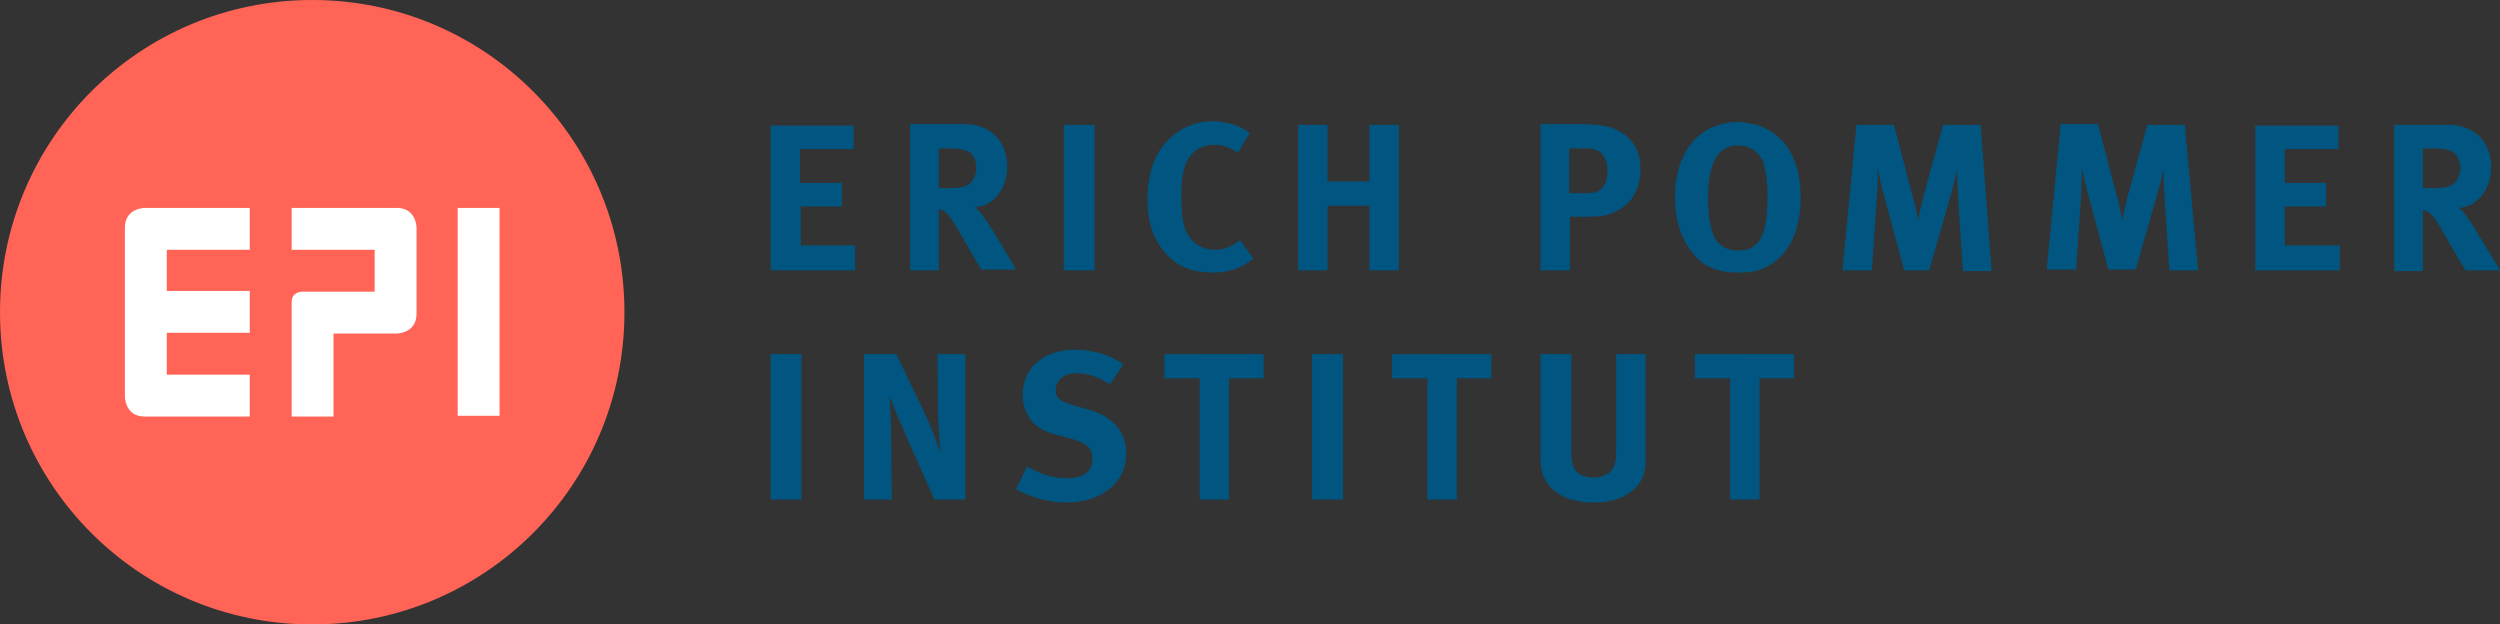 <?xml version="1.0" encoding="utf-8"?>
<!-- Generator: Adobe Illustrator 21.0.0, SVG Export Plug-In . SVG Version: 6.00 Build 0)  -->
<svg version="1.1" id="Ebene_1" xmlns="http://www.w3.org/2000/svg" xmlns:xlink="http://www.w3.org/1999/xlink" x="0px" y="0px"
	 viewBox="0 0 340.3 85" style="enable-background:new 0 0 340.3 85;" xml:space="preserve">
<rect x="0" y="0" width="340.3" height="85" fill="#333333" stroke="none"/>
<style type="text/css">
	.st0{fill:#005681;}
	.st1{fill:#FF6457;}
	.st2{fill:#FFFFFF;}
</style>
<g>
	<path class="st0" d="M104.9,48.2V68h4.2V48.2H104.9L104.9,48.2z M122,48.2l3.8,7.9c1,2.1,1.8,4.2,2.2,5.6c-0.1-1.5-0.3-4.1-0.3-5.4
		l-0.1-8.1h3.8V68h-4.2l-3.4-7.6c-1.1-2.5-2.3-5.3-2.7-6.5c0.1,1.6,0.2,4,0.2,5.6l0.1,8.5h-3.8V48.2H122L122,48.2z M152.9,49.6
		c-1.7-1.3-4.2-2-6.6-2c-4.2,0-7.1,2.5-7.1,6.1c0,1.1,0.3,2.1,0.8,3c0.7,1.2,1.9,2,3.9,2.5l2.2,0.6c1.8,0.5,2.6,1.3,2.6,2.6
		c0,1.8-1.2,2.7-3.5,2.7c-2,0-3.6-0.6-5.4-1.6l-1.5,3.1c2,1.1,4.5,1.8,6.8,1.8c4.9,0,8.2-2.7,8.2-6.7c0-2.9-1.8-5-5-5.9l-2.4-0.7
		c-1.7-0.5-2.2-1-2.2-2c0-1.3,1.1-2.3,2.8-2.3c1.5,0,2.8,0.4,4.6,1.5L152.9,49.6L152.9,49.6z M172,48.2l0,3.3h-4.7V68h-4V51.5h-4.8
		v-3.3H172L172,48.2z M178.6,48.2V68h4.2V48.2H178.6L178.6,48.2z M203,48.2l0,3.3h-4.7V68h-4V51.5h-4.8v-3.3H203L203,48.2z
		 M209.7,48.2V62c0,1.9,0.2,2.7,0.9,3.7c1.1,1.7,3.3,2.7,6.4,2.7c4.3,0,6.2-2.2,6.7-3.7c0.3-0.9,0.3-1.2,0.3-3.1V48.2h-4v12.7
		c0,1.1,0,1.3-0.1,1.8c-0.2,1.5-1.3,2.3-3,2.3c-1.3,0-2.3-0.5-2.7-1.4c-0.2-0.4-0.3-1.1-0.3-2.4v-13H209.7L209.7,48.2z M244.2,48.2
		l0,3.3h-4.7V68h-4V51.5h-4.8v-3.3H244.2L244.2,48.2z M104.9,17v19.8h11.5v-3.4H109v-5.3h5.6v-3.2h-5.7v-4.6h7.3l0-3.2H104.9
		L104.9,17z M149,17v19.8h-4.2V17H149L149,17z M170.1,18.1c-1.1-0.9-3.1-1.6-5-1.6c-3.2,0-6,1.7-7.6,4.6c-0.9,1.7-1.3,3.7-1.3,6.2
		c0,2.9,0.8,5.3,2.4,7.1c1.6,1.9,3.7,2.7,6.5,2.7c2.3,0,3.9-0.6,5.5-1.9l-1.8-2.5c-1.2,0.9-2.2,1.3-3.4,1.3c-1.7,0-3-0.8-3.8-2.2
		c-0.6-1.1-0.8-2.6-0.8-5.3c0-2.3,0.3-4,1.1-5.1c0.7-1.1,2-1.7,3.4-1.7c1.1,0,2.2,0.4,3.2,1.1L170.1,18.1L170.1,18.1z M180.7,17v7.7
		h5.7V17h4v19.8h-4V28h-5.7v8.8h-4V17H180.7L180.7,17z M252.7,17l-1.9,19.8h4l0.7-10.3c0.1-1.2,0.1-2.4,0.1-3.6
		c0.2,1.1,0.5,2.5,0.8,3.5l2.8,10.4h3.4l3.1-10.8c0.3-1.2,0.5-1.9,0.7-3c0,1.1,0.1,2.1,0.1,3.3l0.7,10.6h3.9L269.6,17h-5.1l-2.7,9.8
		c-0.3,1.2-0.5,2.2-0.7,3.2c-0.2-1-0.3-1.7-0.7-3.1l-2.6-9.9H252.7L252.7,17z M285.6,17l2.6,9.9c0.4,1.4,0.5,2.1,0.7,3.1
		c0.2-1,0.4-2.1,0.7-3.2l2.7-9.8h5.1l1.8,19.8h-3.9l-0.7-10.6c-0.1-1.3-0.1-2.3-0.1-3.3c-0.2,1.1-0.4,1.9-0.7,3l-3.1,10.8H287
		l-2.8-10.4c-0.3-1-0.6-2.4-0.8-3.5c0,1.2-0.1,2.3-0.1,3.6l-0.7,10.3h-4l1.9-19.8H285.6L285.6,17z M307,17v19.8h11.5v-3.4H311v-5.3
		h5.6v-3.2H311v-4.6h7.3l0-3.2H307L307,17z M245.1,26.8c0,4.5-1.5,7.8-4.4,9.4c-1.2,0.7-2.3,0.9-4,0.9c-3,0-4.9-0.8-6.4-2.8
		c-1.5-1.9-2.3-4.4-2.3-7.4c0-4.3,1.6-7.7,4.5-9.3c1.2-0.6,2.6-1,4.1-1C241.9,16.8,245.1,20.6,245.1,26.8L245.1,26.8z M233.5,21.6
		c-0.7,1.3-1,3-1,5.4c0,3.4,0.6,5.6,1.8,6.4c0.6,0.5,1.4,0.7,2.4,0.7c2.8,0,3.9-2.1,3.9-7.2c0-2-0.2-3.5-0.5-4.6
		c-0.3-1-1.4-2.5-3.5-2.5C235.2,19.8,234,20.5,233.5,21.6L233.5,21.6z M209.7,17v19.8h4v-7.3h2.2c2.2,0,3-0.2,4-0.7
		c2.2-1,3.4-3.1,3.4-5.8c0-2.3-1-4.1-2.8-5.1c-1.1-0.6-2.1-1-5.5-1H209.7L209.7,17z M213.6,20.2h2.5c1.7,0,2.7,1.1,2.7,3
		c0,0.9-0.1,1.5-0.5,2.1c-0.5,0.8-1,1-2.6,1h-2.1V20.2L213.6,20.2z M333.3,17c3.5,0,5.8,2.3,5.8,5.8c0,3-2,5.4-4.4,5.5
		c0.4,0.3,0.6,0.5,0.8,0.8c1.1,1.4,4.8,7.7,4.8,7.7h-4.7c-0.8-1.3-1.1-1.9-1.9-3.2c-2-3.6-2.6-4.5-3.3-4.8c-0.2-0.1-0.4-0.1-0.6-0.2
		v8.3h-3.9V17H333.3L333.3,17z M329.8,25.6h1.3c1.7,0,2.5-0.2,3-0.7c0.5-0.5,0.8-1.2,0.8-2c0-1.2-0.5-2.1-1.4-2.4
		c-0.5-0.2-1.3-0.3-2.3-0.3h-1.4V25.6L329.8,25.6z M123.9,17v19.8h3.9v-8.3c0.3,0,0.4,0.1,0.6,0.2c0.7,0.3,1.3,1.3,3.3,4.8
		c0.8,1.4,1.1,1.9,1.9,3.2h4.7c0,0-3.6-6.3-4.8-7.7c-0.3-0.3-0.4-0.5-0.8-0.8c2.5-0.1,4.4-2.5,4.4-5.5c0-3.5-2.3-5.8-5.8-5.8H123.9
		L123.9,17z M127.8,20.2h1.4c1,0,1.8,0.1,2.3,0.3c0.9,0.3,1.4,1.2,1.4,2.4c0,0.8-0.3,1.5-0.8,2c-0.5,0.5-1.3,0.7-3,0.7h-1.3V20.2
		L127.8,20.2z"/>
	<path class="st1" d="M42.5,85C66,85,85,66,85,42.5C85,19,66,0,42.5,0C19,0,0,19,0,42.5C0,66,19,85,42.5,85L42.5,85z"/>
	<path class="st2" d="M68,56.7V28.3h-5.7v28.3H68L68,56.7z M56.7,42.7V31c0,0,0-2.7-2.7-2.7H39.7V34H51v5.7h-9.9c0,0-1.4,0-1.4,1.4
		v15.6h5.7V45.4H54C54,45.4,56.7,45.4,56.7,42.7L56.7,42.7z M34,56.7V51H22.7v-5.7H34v-5.7H22.7V34H34v-5.7H19.7c0,0-2.7,0-2.7,2.7
		v23c0,0,0,2.7,2.7,2.7H34L34,56.7z"/>
</g>
</svg>
